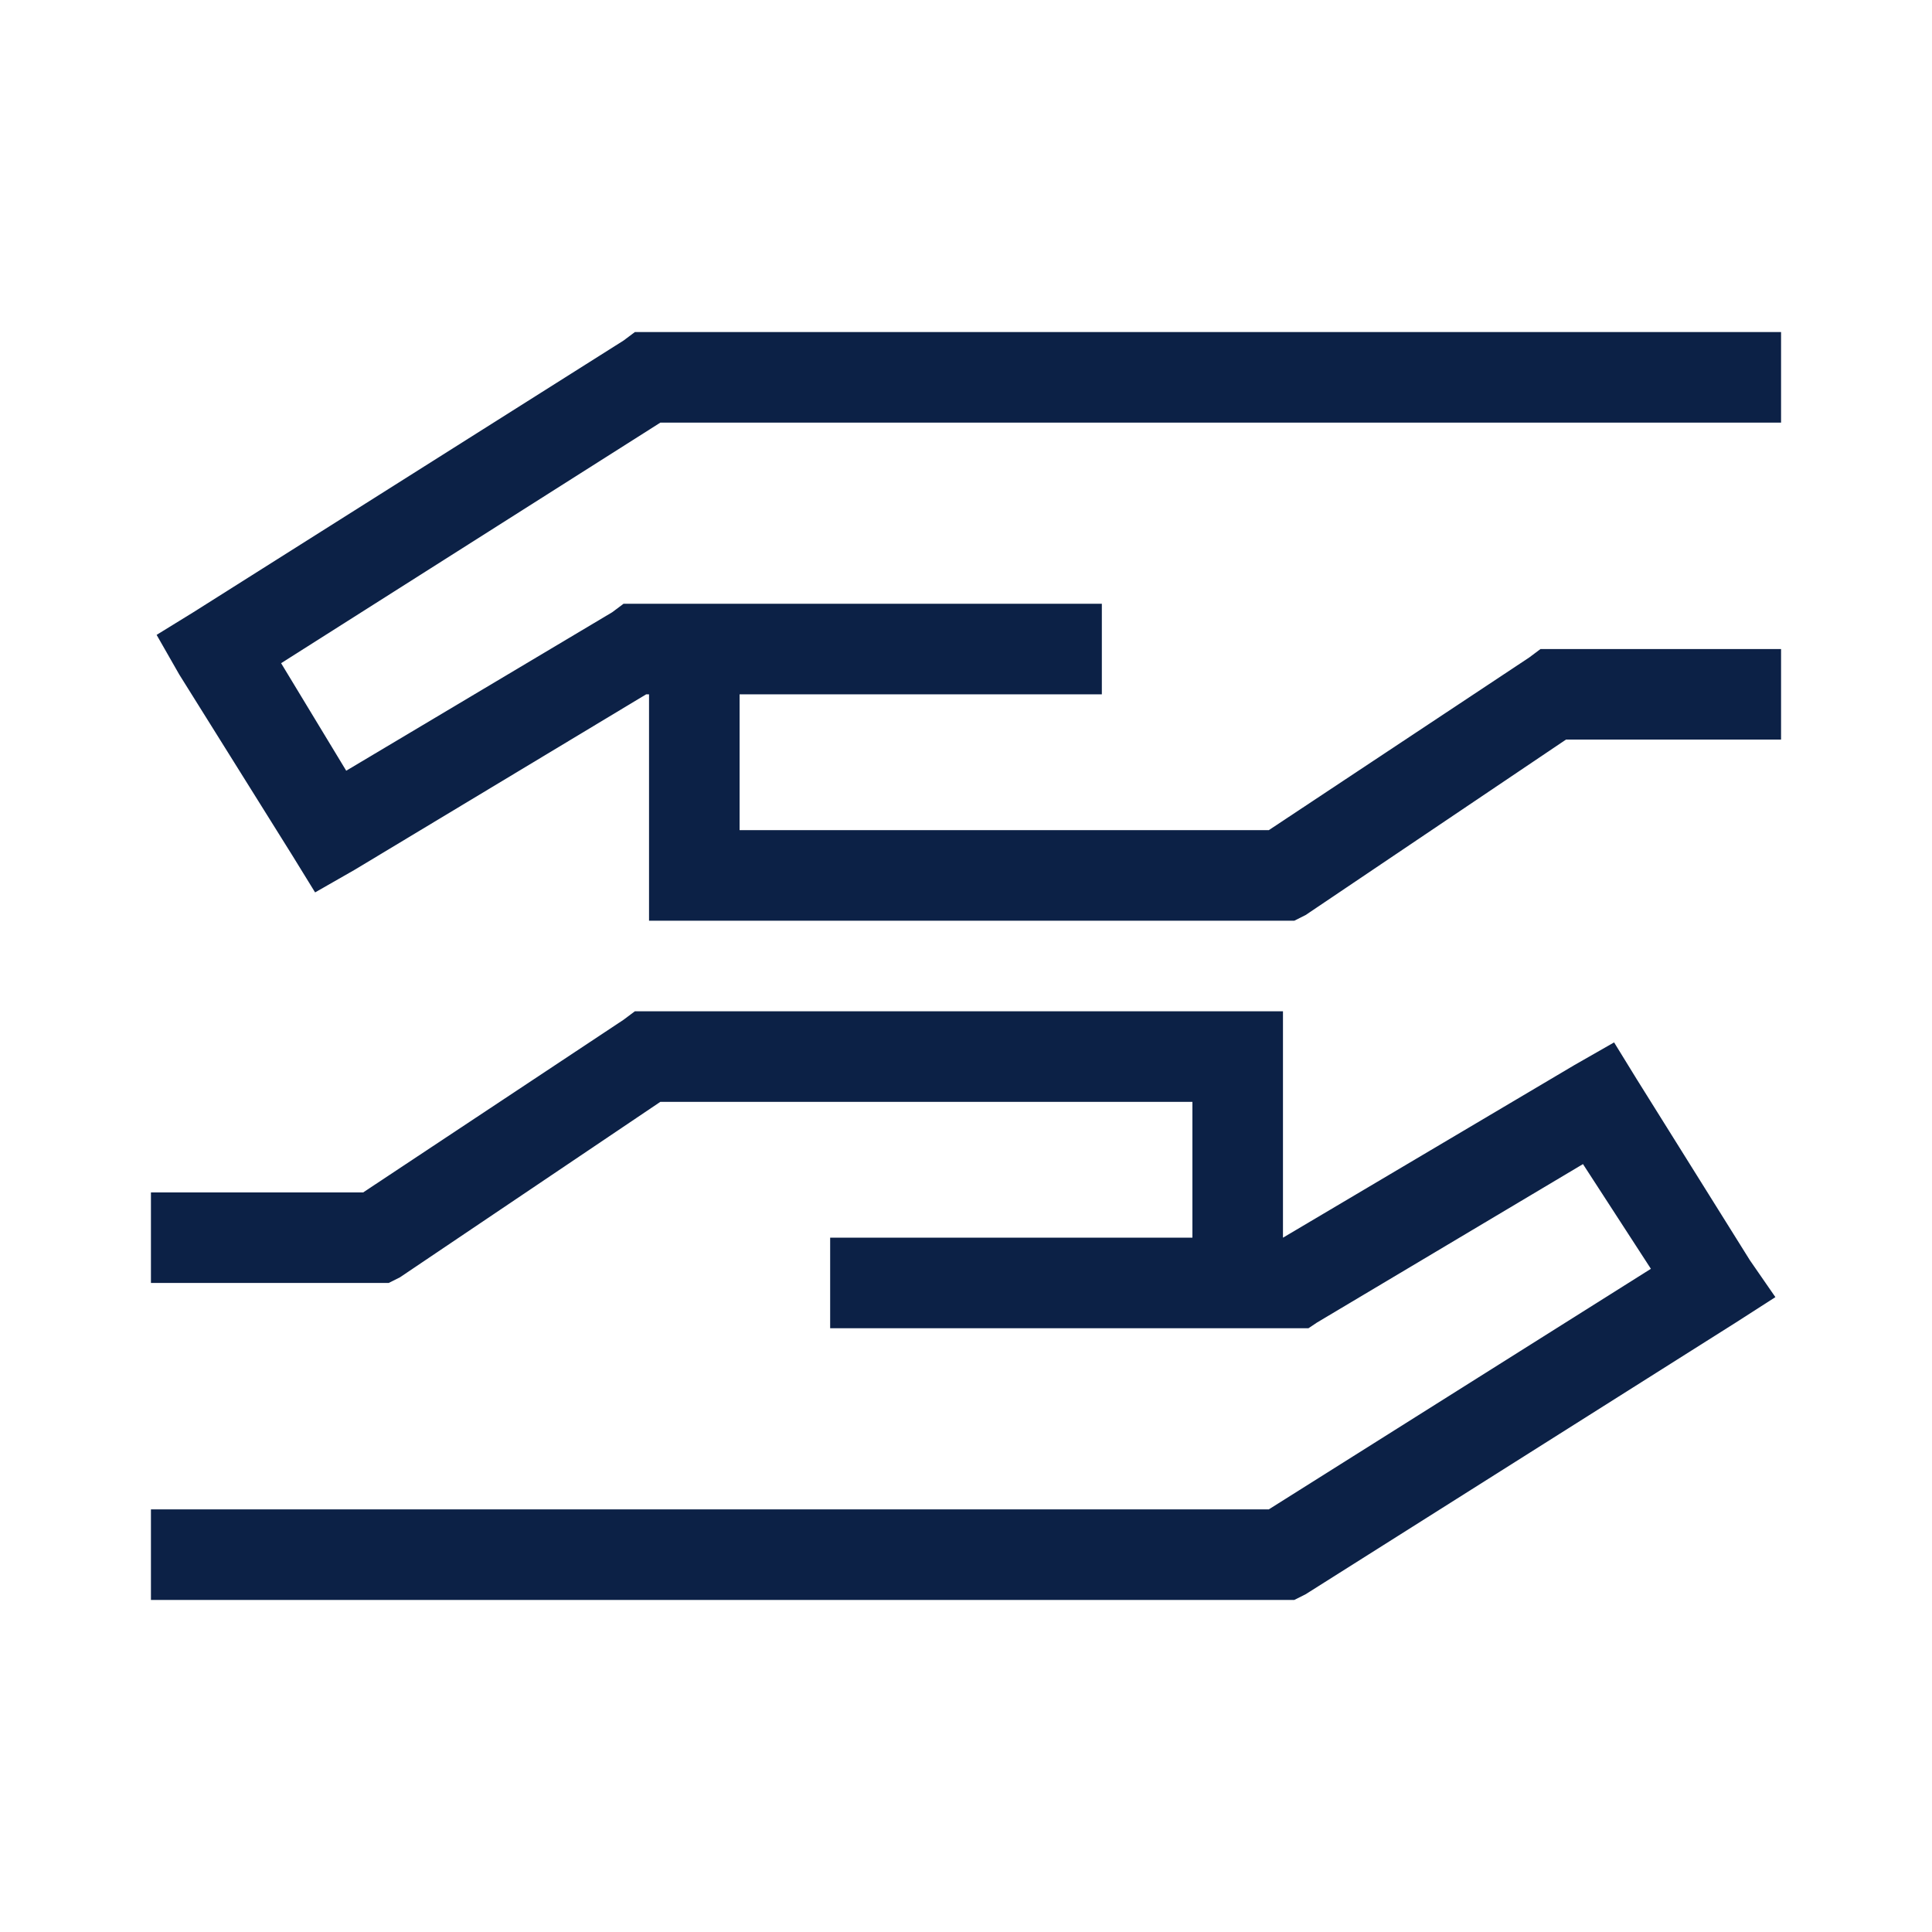 <svg width="64" height="64" viewBox="0 0 64 64" fill="none" xmlns="http://www.w3.org/2000/svg">
<path d="M42.875 30.5H42.5H23H21.5V29V23H21.406L11.75 28.812L10.438 29.562L9.688 28.344L5.938 22.344L5.188 21.031L6.406 20.281L20.656 11.281L21.031 11H21.5H57.5H59V14H57.5H21.875L9.312 21.969L11.469 25.531L20.281 20.281L20.656 20H21.031H21.5H23H29H30.5H35H36.5V23H35H30.5H29H24.5V27.5H42.031L50.656 21.781L51.031 21.5H51.5H57.5H59V24.5H57.5H51.875L43.25 30.312L42.875 30.5ZM21.031 33.5H21.5H41H42.5V35V41L52.156 35.281L53.469 34.531L54.219 35.75L57.969 41.75L58.812 42.969L57.5 43.812L43.25 52.812L42.875 53H42.5H6.5H5V50H6.5H42.031L54.688 42.031L52.438 38.562L43.625 43.812L43.344 44H42.875H42.5H41H35H33.5H29H27.5V41H29H33.5H35H39.5V36.5H21.875L13.25 42.312L12.875 42.5H12.5H6.5H5V39.5H6.5H12.031L20.656 33.781L21.031 33.5Z" fill="#0C2146"/>
</svg>
